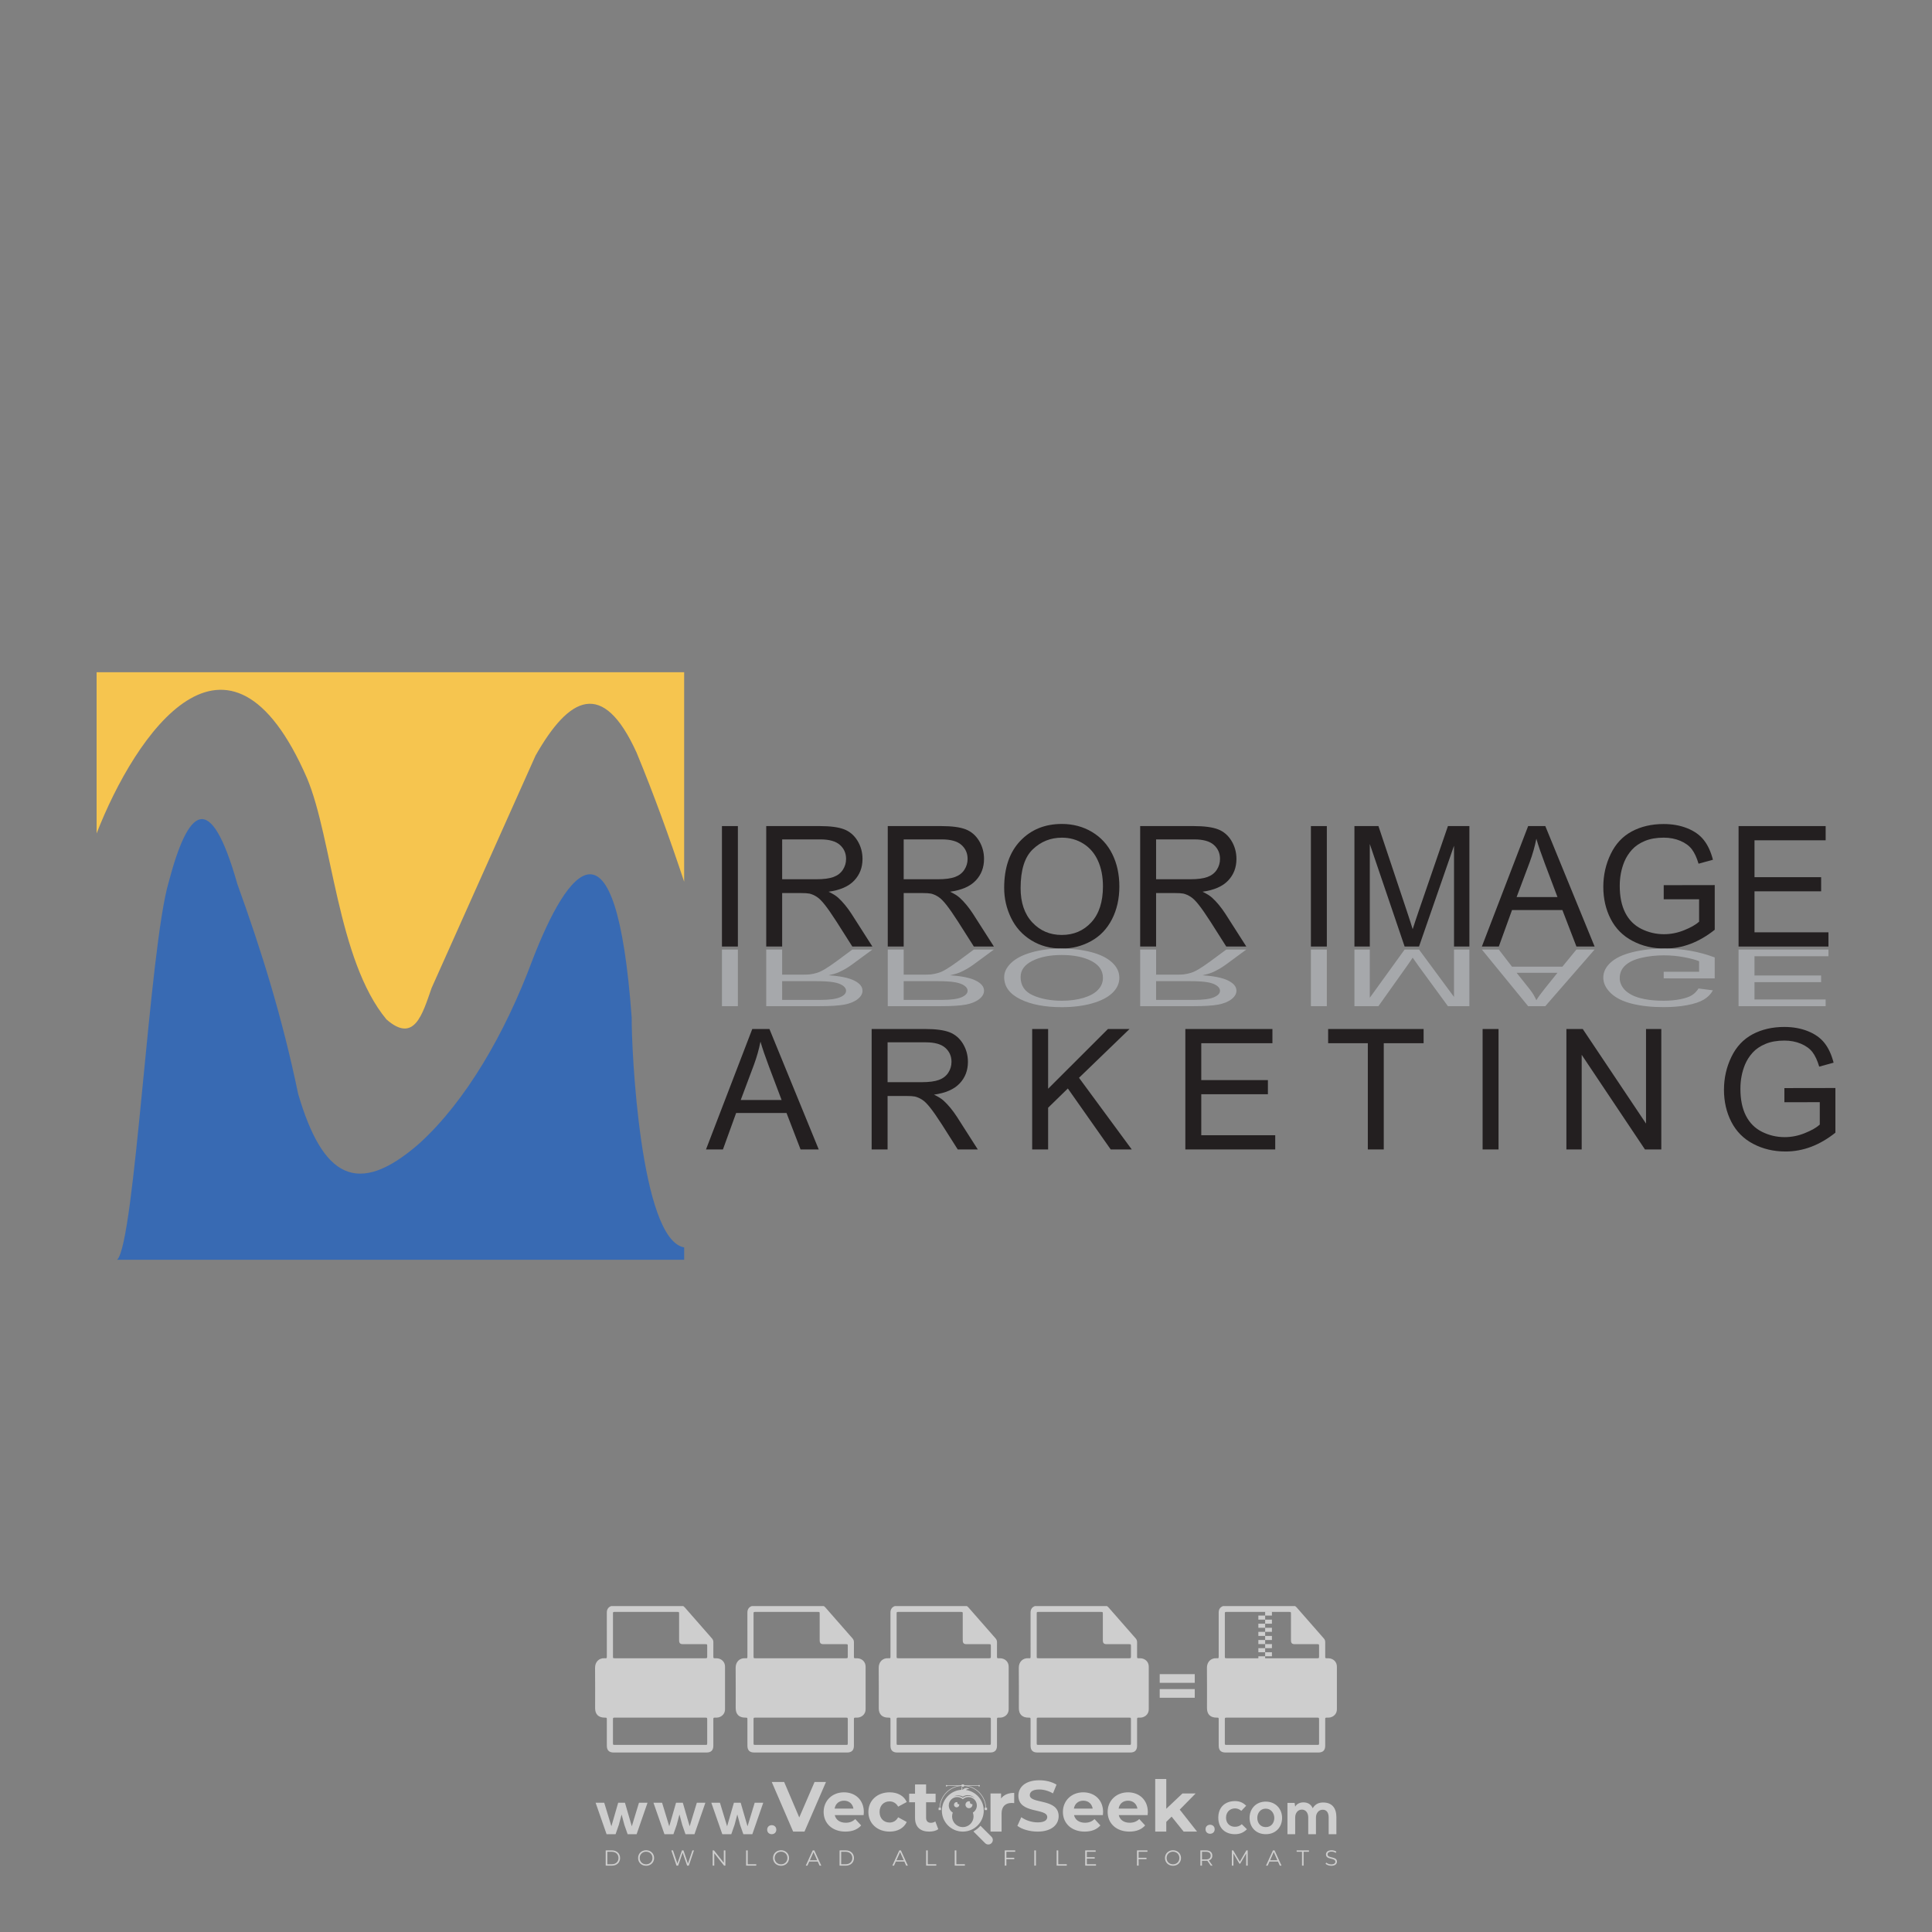 <?xml version="1.0" encoding="iso-8859-1"?>
<!-- Generator: Adobe Illustrator 24.3.0, SVG Export Plug-In . SVG Version: 6.00 Build 0)  -->
<svg version="1.1" id="Layer_1" xmlns="http://www.w3.org/2000/svg" xmlns:xlink="http://www.w3.org/1999/xlink" x="0px" y="0px"
	 viewBox="0 0 500 500" style="enable-background:new 0 0 500 500;" xml:space="preserve">
<rect x="0" y="0" width="500" height="500" fill="#808080" stroke="none"/>
<g id="watermark_1_">
	<g>
		<g id="watermark" style="opacity:0.61;">
			<g>
				<g>
					<g>
						<g>
							<polygon style="fill:#FFFFFF;" points="213.765,461.172 208.204,474.017 205.268,474.017 199.726,461.172 202.938,461.172 
								206.846,470.347 210.81,461.172 							"/>
						</g>
						<g>
							<path style="fill:#FFFFFF;" d="M223.507,469.741h-7.469c0.275,1.23,1.321,1.982,2.826,1.982c1.046,0,1.798-0.312,2.477-0.954
								l1.523,1.651c-0.917,1.046-2.294,1.597-4.074,1.597c-3.413,0-5.634-2.147-5.634-5.083c0-2.954,2.257-5.083,5.267-5.083
								c2.899,0,5.138,1.945,5.138,5.12C223.562,469.191,223.526,469.503,223.507,469.741 M216.002,468.071h4.863
								c-0.202-1.248-1.138-2.055-2.422-2.055C217.139,466.016,216.204,466.805,216.002,468.071"/>
						</g>
						<g>
							<path style="fill:#FFFFFF;" d="M224.735,468.934c0-2.973,2.294-5.083,5.505-5.083c2.074,0,3.707,0.899,4.423,2.514
								l-2.22,1.193c-0.532-0.936-1.321-1.358-2.221-1.358c-1.45,0-2.587,1.009-2.587,2.734c0,1.725,1.138,2.734,2.587,2.734
								c0.899,0,1.688-0.404,2.221-1.358l2.22,1.211c-0.716,1.578-2.349,2.495-4.423,2.495
								C227.029,474.017,224.735,471.907,224.735,468.934"/>
						</g>
						<g>
							<path style="fill:#FFFFFF;" d="M242.828,473.393c-0.587,0.422-1.45,0.624-2.331,0.624c-2.33,0-3.688-1.193-3.688-3.542
								v-4.055h-1.523v-2.202h1.523v-2.404h2.863v2.404h2.459v2.202h-2.459v4.019c0,0.844,0.458,1.303,1.229,1.303
								c0.422,0,0.844-0.128,1.156-0.367L242.828,473.393z"/>
						</g>
					</g>
					<g>
						<path style="fill:#FFFFFF;" d="M262.474,463.997v2.643c-0.238-0.018-0.422-0.037-0.642-0.037
							c-1.578,0-2.624,0.862-2.624,2.753v4.661h-2.863v-9.873h2.734v1.303C259.776,464.493,260.951,463.997,262.474,463.997"/>
					</g>
					<g>
						<path style="fill:#FFFFFF;" d="M263.299,472.53l1.009-2.239c1.083,0.789,2.697,1.339,4.239,1.339
							c1.762,0,2.477-0.587,2.477-1.376c0-2.404-7.469-0.752-7.469-5.524c0-2.184,1.762-4,5.413-4c1.615,0,3.267,0.385,4.459,1.138
							l-0.918,2.257c-1.193-0.679-2.422-1.009-3.56-1.009c-1.761,0-2.44,0.66-2.44,1.468c0,2.367,7.468,0.734,7.468,5.45
							c0,2.147-1.78,3.982-5.45,3.982C266.492,474.017,264.437,473.411,263.299,472.53"/>
					</g>
					<g>
						<path style="fill:#FFFFFF;" d="M285.428,469.741h-7.469c0.275,1.23,1.321,1.982,2.826,1.982c1.046,0,1.798-0.312,2.477-0.954
							l1.523,1.651c-0.918,1.046-2.294,1.597-4.074,1.597c-3.413,0-5.634-2.147-5.634-5.083c0-2.954,2.257-5.083,5.267-5.083
							c2.9,0,5.138,1.945,5.138,5.12C285.484,469.191,285.447,469.503,285.428,469.741 M277.923,468.071h4.863
							c-0.202-1.248-1.138-2.055-2.422-2.055C279.061,466.016,278.125,466.805,277.923,468.071"/>
					</g>
					<g>
						<path style="fill:#FFFFFF;" d="M297.007,469.741h-7.469c0.275,1.23,1.321,1.982,2.826,1.982c1.046,0,1.798-0.312,2.477-0.954
							l1.523,1.651c-0.918,1.046-2.294,1.597-4.074,1.597c-3.413,0-5.634-2.147-5.634-5.083c0-2.954,2.257-5.083,5.267-5.083
							c2.899,0,5.138,1.945,5.138,5.12C297.062,469.191,297.025,469.503,297.007,469.741 M289.501,468.071h4.863
							c-0.202-1.248-1.138-2.055-2.422-2.055C290.639,466.016,289.703,466.805,289.501,468.071"/>
					</g>
					<g>
						<polygon style="fill:#FFFFFF;" points="303.208,470.145 301.831,471.503 301.831,474.017 298.969,474.017 298.969,460.401 
							301.831,460.401 301.831,468.108 306.016,464.144 309.429,464.144 305.318,468.328 309.796,474.017 306.327,474.017 						"/>
					</g>
					<g>
						<path style="fill:#FFFFFF;" d="M256.601,475.359L256.601,475.359l-2.86-2.86c-0.435,0.508-0.953,0.943-1.534,1.284
							c-0.092,0.069-0.186,0.136-0.283,0.199l3.027,3.027c0.456,0.456,1.195,0.456,1.65,0
							C257.057,476.554,257.057,475.815,256.601,475.359"/>
					</g>
					<g>
						<path style="fill:#FFFFFF;" d="M249.984,463.244c0.221-0.173,0.495-0.281,0.797-0.281c0.042,0,0.083,0.002,0.124,0.006
							c-0.214-0.156-0.478-0.249-0.764-0.249c-0.395,0-0.744,0.18-0.981,0.458c-0.051,0-0.1,0.006-0.151,0.008
							c0.039-0.077,0.064-0.162,0.064-0.255c0-0.234-0.143-0.434-0.346-0.519c0.087,0.126,0.138,0.279,0.138,0.445
							c0,0.122-0.031,0.237-0.081,0.341c-2.811,0.201-5.03,2.539-5.03,5.4c0,2.993,2.426,5.42,5.42,5.42
							c2.993,0,5.42-2.426,5.42-5.42C254.595,465.879,252.593,463.635,249.984,463.244 M247.983,464.656
							c0.435,0,0.844,0.112,1.199,0.309c0.374-0.245,0.82-0.387,1.299-0.387c0.711,0,1.348,0.312,1.784,0.806
							c-0.435-0.379-1.004-0.61-1.627-0.61c-0.449,0-0.87,0.12-1.234,0.329c-0.079,0.046-0.156,0.096-0.229,0.15
							c-0.065-0.048-0.133-0.093-0.204-0.134c-0.369-0.219-0.8-0.344-1.26-0.344c-0.3,0-0.588,0.054-0.854,0.152
							C247.196,464.754,247.578,464.656,247.983,464.656 M251.772,469.098c0.115,0.305,0.181,0.634,0.181,0.979
							c0,1.534-1.244,2.777-2.778,2.777c-1.534,0-2.777-1.243-2.777-2.777c0-0.345,0.066-0.674,0.181-0.979
							c-0.62-0.382-1.035-1.064-1.035-1.846c0-1.197,0.971-2.168,2.168-2.168c0.565,0,1.078,0.218,1.463,0.572
							c0.386-0.354,0.899-0.572,1.464-0.572c1.197,0,2.168,0.971,2.168,2.168C252.807,468.034,252.392,468.716,251.772,469.098"/>
					</g>
					<g>
						<path style="fill:#FFFFFF;" d="M251.666,467.061c0,0.497-0.404,0.901-0.901,0.901c-0.497,0-0.901-0.404-0.901-0.901
							s0.404-0.901,0.901-0.901c0.101,0,0.197,0.017,0.287,0.047c-0.03,0.062-0.045,0.132-0.045,0.204
							c0,0.273,0.221,0.494,0.494,0.494c0.05,0,0.099-0.008,0.146-0.022C251.66,466.941,251.666,467,251.666,467.061"/>
					</g>
					<g>
						<path style="fill:#FFFFFF;" d="M248.255,467.061c0,0.376-0.305,0.681-0.681,0.681c-0.376,0-0.681-0.305-0.681-0.681
							s0.305-0.681,0.681-0.681c0.076,0,0.149,0.013,0.217,0.035c-0.023,0.047-0.034,0.1-0.034,0.155
							c0,0.206,0.167,0.374,0.374,0.374c0.038,0,0.075-0.006,0.11-0.017C248.25,466.97,248.255,467.015,248.255,467.061"/>
					</g>
					<g>
						<g>
							<g>
								<rect x="242.908" y="467.83" style="fill:#FFFFFF;" width="0.616" height="0.616"/>
							</g>
							<g>
								<rect x="254.827" y="467.83" style="fill:#FFFFFF;" width="0.616" height="0.616"/>
							</g>
							<g>
								<path style="fill:#FFFFFF;" d="M255.205,468.082h-0.14c0-3.248-2.642-5.89-5.89-5.89c-3.248,0-5.89,2.642-5.89,5.89h-0.14
									c0-1.611,0.627-3.125,1.766-4.264c1.139-1.139,2.653-1.766,4.264-1.766c1.611,0,3.125,0.627,4.264,1.766
									C254.578,464.957,255.205,466.471,255.205,468.082"/>
							</g>
						</g>
						<g>
							<rect x="248.868" y="461.814" style="fill:#FFFFFF;" width="0.616" height="0.616"/>
						</g>
						<g>
							<rect x="244.95" y="462.052" style="fill:#FFFFFF;" width="8.45" height="0.14"/>
						</g>
						<g>
							<path style="fill:#FFFFFF;" d="M245.174,462.15c0,0.108-0.088,0.196-0.196,0.196c-0.108,0-0.196-0.088-0.196-0.196
								c0-0.108,0.088-0.196,0.196-0.196C245.086,461.954,245.174,462.042,245.174,462.15"/>
						</g>
						<g>
							<path style="fill:#FFFFFF;" d="M253.596,462.15c0,0.108-0.088,0.196-0.196,0.196c-0.108,0-0.196-0.088-0.196-0.196
								c0-0.108,0.088-0.196,0.196-0.196C253.509,461.954,253.596,462.042,253.596,462.15"/>
						</g>
					</g>
				</g>
				<g>
					<path style="fill:#FFFFFF;" d="M314.356,473.409c0,1.559-2.364,1.559-2.364,0C311.993,471.851,314.356,471.851,314.356,473.409
						z"/>
				</g>
				<g>
					<g>
						<g>
							<path style="fill:#FFFFFF;" d="M161.739,466.549l1.772,6.088l1.855-6.088h2.215l-2.823,8.14h-2.33l-0.837-2.396l-0.722-2.708
								l-0.722,2.708l-0.837,2.396h-2.33l-2.839-8.14h2.231l1.855,6.088l1.756-6.088H161.739z"/>
						</g>
						<g>
							<path style="fill:#FFFFFF;" d="M176.713,466.549l1.772,6.088l1.855-6.088h2.215l-2.823,8.14h-2.33l-0.837-2.396l-0.722-2.708
								l-0.722,2.708l-0.837,2.396h-2.33l-2.839-8.14h2.231l1.855,6.088l1.756-6.088H176.713z"/>
						</g>
						<g>
							<path style="fill:#FFFFFF;" d="M191.687,466.549l1.772,6.088l1.855-6.088h2.215l-2.823,8.14h-2.33l-0.837-2.396l-0.722-2.708
								l-0.722,2.708l-0.837,2.396h-2.33l-2.839-8.14h2.231l1.855,6.088l1.756-6.088H191.687z"/>
						</g>
					</g>
					<g>
						<path style="fill:#FFFFFF;" d="M200.908,473.52c0,1.559-2.364,1.559-2.364,0C198.545,471.962,200.908,471.962,200.908,473.52z
							"/>
					</g>
					<g>
						<path style="fill:#FFFFFF;" d="M322.71,473.409c-0.935,0.919-1.919,1.28-3.117,1.28c-2.346,0-4.3-1.411-4.3-4.282
							s1.953-4.284,4.3-4.284c1.149,0,2.035,0.329,2.921,1.199l-1.264,1.329c-0.476-0.428-1.066-0.64-1.623-0.64
							c-1.346,0-2.33,0.985-2.33,2.396c0,1.542,1.05,2.362,2.297,2.362c0.64,0,1.28-0.18,1.772-0.672L322.71,473.409z"/>
					</g>
					<g>
						<path style="fill:#FFFFFF;" d="M331.805,470.472c0,2.33-1.591,4.217-4.217,4.217c-2.626,0-4.201-1.887-4.201-4.217
							c0-2.314,1.609-4.217,4.185-4.217C330.149,466.255,331.805,468.158,331.805,470.472z M325.389,470.472
							c0,1.231,0.739,2.38,2.199,2.38c1.46,0,2.199-1.149,2.199-2.38c0-1.215-0.854-2.396-2.199-2.396
							C326.144,468.077,325.389,469.258,325.389,470.472z"/>
					</g>
					<g>
						<path style="fill:#FFFFFF;" d="M338.572,474.689v-4.332c0-1.068-0.559-2.035-1.658-2.035c-1.082,0-1.722,0.967-1.722,2.035
							v4.332h-2.003v-8.107h1.855l0.148,0.985c0.426-0.82,1.362-1.116,2.133-1.116c0.969,0,1.937,0.394,2.396,1.51
							c0.723-1.149,1.658-1.478,2.708-1.478c2.297,0,3.43,1.412,3.43,3.84v4.365h-2.003v-4.365c0-1.066-0.442-1.97-1.526-1.97
							c-1.082,0-1.756,0.935-1.756,2.003v4.332H338.572z"/>
					</g>
				</g>
			</g>
		</g>
		<g style="opacity:0.61;">
			<g>
				<g>
					<path style="fill:#FFFFFF;" d="M345.988,431.299c-0.006-1.224-0.959-2.121-2.189-2.14c-0.924-0.014-0.832,0.12-0.834-0.867
						c-0.003-1.097-0.007-2.194,0.003-3.292c0.003-0.379-0.112-0.691-0.362-0.976c-2.342-2.668-4.678-5.342-7.019-8.011
						c-0.12-0.137-0.275-0.244-0.414-0.366c-6.214,0-12.427,0-18.641,0c-0.794,0.293-1.14,0.868-1.138,1.709
						c0.01,3.748,0.004,7.496,0.004,11.243c0,0.556-0.003,0.589-0.55,0.551c-1.497-0.102-2.516,0.986-2.497,2.492
						c0.044,3.476,0.013,6.953,0.014,10.429c0.001,1.58,0.867,2.443,2.45,2.449c0.582,0.002,0.582,0.002,0.582,0.6
						c0,2.219-0.001,4.438,0.001,6.657c0.001,1.192,0.58,1.771,1.768,1.771c8.013,0.001,16.027,0.001,24.04,0
						c1.168,0,1.755-0.583,1.757-1.745c0.002-2.256,0-4.512,0.001-6.768c0-0.512,0.002-0.511,0.52-0.515
						c0.271-0.002,0.541,0.008,0.809-0.058c0.996-0.246,1.69-1.044,1.694-2.069C346.003,438.696,346.005,434.997,345.988,431.299z
						 M317.537,417.162c5.337,0,10.674,0,16.01,0c0.548,0,0.554,0.007,0.554,0.561c0.001,2.243-0.001,4.486,0.001,6.73
						c0.001,0.811,0.249,1.059,1.06,1.059c1.91,0.001,3.821,0,5.731,0.001c0.458,0,0.479,0.021,0.481,0.483
						c0.003,0.887,0.002,1.775,0,2.662c-0.001,0.477-0.024,0.498-0.504,0.499c-3.895,0.001-7.79,0-11.684,0
						c-3.882,0-7.765,0-11.647,0c-0.55,0-0.552-0.001-0.552-0.561c-0.001-3.624-0.001-7.247,0-10.871
						C316.987,417.166,316.991,417.162,317.537,417.162z M340.822,451.579c-3.883,0.001-7.766,0-11.65,0c-3.871,0-7.742,0-11.613,0
						c-0.572,0-0.574-0.002-0.574-0.579c-0.001-1.997-0.001-3.994,0.001-5.991c0-0.464,0.023-0.486,0.478-0.487
						c7.803-0.001,15.607-0.001,23.41,0c0.478,0,0.499,0.02,0.499,0.503c0.002,1.997,0.001,3.994,0,5.991
						C341.375,451.574,341.37,451.579,340.822,451.579z"/>
				</g>
				<g>
					<g>
						<rect x="327.418" y="417.053" style="fill:#FFFFFF;" width="1.757" height="1.054"/>
					</g>
					<g>
						<rect x="325.662" y="418.107" style="fill:#FFFFFF;" width="1.757" height="1.054"/>
					</g>
					<g>
						<rect x="327.418" y="419.161" style="fill:#FFFFFF;" width="1.757" height="1.054"/>
					</g>
					<g>
						<rect x="325.662" y="420.215" style="fill:#FFFFFF;" width="1.757" height="1.054"/>
					</g>
					<g>
						<rect x="327.418" y="421.269" style="fill:#FFFFFF;" width="1.757" height="1.054"/>
					</g>
					<g>
						<rect x="325.662" y="422.323" style="fill:#FFFFFF;" width="1.757" height="1.054"/>
					</g>
					<g>
						<rect x="327.418" y="423.378" style="fill:#FFFFFF;" width="1.757" height="1.054"/>
					</g>
					<g>
						<rect x="325.662" y="424.432" style="fill:#FFFFFF;" width="1.757" height="1.054"/>
					</g>
					<g>
						<rect x="327.418" y="425.486" style="fill:#FFFFFF;" width="1.757" height="1.054"/>
					</g>
					<g>
						<rect x="325.662" y="426.54" style="fill:#FFFFFF;" width="1.757" height="1.054"/>
					</g>
					<g>
						<rect x="327.418" y="427.594" style="fill:#FFFFFF;" width="1.757" height="1.054"/>
					</g>
					<g>
						<rect x="325.662" y="428.648" style="fill:#FFFFFF;" width="1.757" height="1.054"/>
					</g>
				</g>
			</g>
			<g>
				<path style="fill:#FFFFFF;" d="M187.637,431.299c-0.006-1.224-0.959-2.121-2.189-2.14c-0.924-0.014-0.832,0.12-0.834-0.867
					c-0.003-1.097-0.007-2.194,0.003-3.292c0.003-0.379-0.112-0.691-0.362-0.976c-2.342-2.668-4.678-5.342-7.019-8.011
					c-0.12-0.137-0.275-0.244-0.414-0.366c-6.214,0-12.427,0-18.641,0c-0.794,0.293-1.14,0.868-1.138,1.709
					c0.01,3.748,0.004,7.496,0.004,11.243c0,0.556-0.003,0.589-0.55,0.551c-1.497-0.102-2.516,0.986-2.497,2.492
					c0.044,3.476,0.013,6.953,0.014,10.429c0.001,1.58,0.867,2.443,2.45,2.449c0.582,0.002,0.582,0.002,0.582,0.6
					c0,2.219-0.001,4.438,0.001,6.657c0.001,1.192,0.58,1.771,1.768,1.771c8.013,0.001,16.027,0.001,24.04,0
					c1.168,0,1.755-0.583,1.757-1.745c0.002-2.256,0-4.512,0.001-6.768c0-0.512,0.002-0.511,0.52-0.515
					c0.271-0.002,0.541,0.008,0.809-0.058c0.996-0.246,1.69-1.044,1.694-2.069C187.652,438.696,187.655,434.997,187.637,431.299z
					 M159.187,417.162c5.337,0,10.674,0,16.01,0c0.548,0,0.554,0.007,0.554,0.561c0.001,2.243-0.001,4.486,0.001,6.73
					c0.001,0.811,0.249,1.059,1.06,1.059c1.91,0.001,3.821,0,5.731,0.001c0.458,0,0.479,0.021,0.481,0.483
					c0.003,0.887,0.002,1.775,0,2.662c-0.001,0.477-0.024,0.498-0.504,0.499c-3.895,0.001-7.79,0-11.684,0
					c-3.882,0-7.765,0-11.647,0c-0.55,0-0.552-0.001-0.552-0.561c-0.001-3.624-0.001-7.247,0-10.871
					C158.636,417.166,158.64,417.162,159.187,417.162z M182.472,451.579c-3.883,0.001-7.766,0-11.65,0c-3.871,0-7.742,0-11.613,0
					c-0.572,0-0.574-0.002-0.574-0.579c-0.001-1.997-0.001-3.994,0.001-5.991c0-0.464,0.023-0.486,0.478-0.487
					c7.803-0.001,15.607-0.001,23.41,0c0.478,0,0.499,0.02,0.499,0.503c0.002,1.997,0.001,3.994,0,5.991
					C183.024,451.574,183.019,451.579,182.472,451.579z"/>
			</g>
			<g>
				<path style="fill:#FFFFFF;" d="M159.779,440.669v-7.897h2.779c0.375,0,0.726,0.061,1.053,0.182
					c0.327,0.121,0.612,0.292,0.855,0.513c0.242,0.221,0.434,0.483,0.573,0.789c0.14,0.305,0.21,0.642,0.21,1.009
					c0,0.375-0.07,0.715-0.21,1.02c-0.14,0.305-0.331,0.568-0.573,0.789c-0.243,0.221-0.528,0.392-0.855,0.513
					c-0.327,0.121-0.678,0.182-1.053,0.182h-1.29v2.901H159.779z M162.58,436.356c0.39,0,0.684-0.111,0.882-0.331
					c0.199-0.22,0.298-0.474,0.298-0.761c0-0.14-0.024-0.276-0.072-0.408c-0.048-0.132-0.121-0.248-0.221-0.347
					c-0.099-0.099-0.223-0.178-0.37-0.237c-0.147-0.059-0.32-0.089-0.518-0.089h-1.312v2.173H162.58z"/>
				<path style="fill:#FFFFFF;" d="M166.308,432.771h1.731l3.177,5.294h0.088l-0.088-1.522v-3.772h1.478v7.897h-1.566l-3.353-5.592
					h-0.088l0.088,1.522v4.07h-1.467V432.771z"/>
				<path style="fill:#FFFFFF;" d="M177.922,436.334h3.872c0.022,0.089,0.04,0.195,0.055,0.32c0.014,0.125,0.022,0.25,0.022,0.375
					c0,0.507-0.077,0.985-0.231,1.434c-0.154,0.449-0.397,0.849-0.728,1.202c-0.353,0.375-0.776,0.666-1.268,0.871
					c-0.493,0.206-1.055,0.309-1.688,0.309c-0.574,0-1.114-0.103-1.622-0.309c-0.507-0.206-0.948-0.492-1.323-0.86
					c-0.375-0.367-0.673-0.803-0.894-1.307c-0.221-0.504-0.331-1.053-0.331-1.649c0-0.595,0.11-1.145,0.331-1.649
					c0.221-0.504,0.518-0.939,0.894-1.307c0.375-0.367,0.816-0.654,1.323-0.86c0.507-0.206,1.048-0.309,1.622-0.309
					c0.64,0,1.211,0.11,1.715,0.331c0.504,0.221,0.935,0.526,1.296,0.915l-1.025,1.004c-0.258-0.272-0.544-0.48-0.861-0.623
					c-0.316-0.143-0.695-0.215-1.136-0.215c-0.361,0-0.703,0.065-1.026,0.193c-0.324,0.129-0.607,0.311-0.85,0.546
					c-0.242,0.235-0.436,0.52-0.579,0.855c-0.143,0.335-0.215,0.708-0.215,1.119c0,0.412,0.072,0.785,0.215,1.12
					c0.143,0.335,0.338,0.62,0.584,0.855c0.246,0.235,0.531,0.418,0.855,0.546c0.323,0.129,0.669,0.193,1.037,0.193
					c0.419,0,0.773-0.061,1.064-0.182c0.29-0.121,0.538-0.278,0.744-0.469c0.148-0.132,0.275-0.3,0.381-0.502
					c0.106-0.202,0.189-0.428,0.248-0.678h-2.482V436.334z"/>
			</g>
			<g>
				<path style="fill:#FFFFFF;" d="M224.019,431.299c-0.006-1.224-0.959-2.121-2.189-2.14c-0.924-0.014-0.832,0.12-0.834-0.867
					c-0.003-1.097-0.007-2.194,0.003-3.292c0.003-0.379-0.112-0.691-0.362-0.976c-2.342-2.668-4.678-5.342-7.019-8.011
					c-0.12-0.137-0.275-0.244-0.414-0.366c-6.214,0-12.427,0-18.641,0c-0.794,0.293-1.14,0.868-1.138,1.709
					c0.01,3.748,0.004,7.496,0.004,11.243c0,0.556-0.003,0.589-0.55,0.551c-1.497-0.102-2.516,0.986-2.497,2.492
					c0.044,3.476,0.013,6.953,0.014,10.429c0.001,1.58,0.867,2.443,2.45,2.449c0.582,0.002,0.582,0.002,0.582,0.6
					c0,2.219-0.001,4.438,0.001,6.657c0.001,1.192,0.58,1.771,1.768,1.771c8.013,0.001,16.027,0.001,24.04,0
					c1.168,0,1.755-0.583,1.757-1.745c0.002-2.256,0-4.512,0.001-6.768c0-0.512,0.002-0.511,0.52-0.515
					c0.271-0.002,0.541,0.008,0.809-0.058c0.997-0.246,1.69-1.044,1.694-2.069C224.034,438.696,224.036,434.997,224.019,431.299z
					 M195.568,417.162c5.337,0,10.674,0,16.01,0c0.548,0,0.554,0.007,0.554,0.561c0.001,2.243-0.001,4.486,0.001,6.73
					c0.001,0.811,0.249,1.059,1.06,1.059c1.91,0.001,3.821,0,5.731,0.001c0.458,0,0.479,0.021,0.481,0.483
					c0.003,0.887,0.002,1.775,0,2.662c-0.001,0.477-0.024,0.498-0.504,0.499c-3.895,0.001-7.79,0-11.684,0
					c-3.882,0-7.765,0-11.647,0c-0.55,0-0.552-0.001-0.552-0.561c-0.001-3.624-0.001-7.247,0-10.871
					C195.018,417.166,195.022,417.162,195.568,417.162z M218.854,451.579c-3.883,0.001-7.766,0-11.65,0c-3.871,0-7.742,0-11.613,0
					c-0.572,0-0.574-0.002-0.574-0.579c-0.001-1.997-0.001-3.994,0.001-5.991c0-0.464,0.023-0.486,0.478-0.487
					c7.803-0.001,15.607-0.001,23.41,0c0.478,0,0.499,0.02,0.499,0.503c0.002,1.997,0.001,3.994,0,5.991
					C219.406,451.574,219.401,451.579,218.854,451.579z"/>
			</g>
			<g>
				<path style="fill:#FFFFFF;" d="M205.111,432.771h1.699l2.967,7.897h-1.644l-0.651-1.886h-3.044l-0.651,1.886h-1.643
					L205.111,432.771z M206.997,437.415l-0.706-1.974l-0.287-0.96h-0.088l-0.287,0.96l-0.706,1.974H206.997z"/>
				<path style="fill:#FFFFFF;" d="M211.331,434.536c-0.125,0-0.245-0.024-0.359-0.072c-0.114-0.048-0.213-0.114-0.298-0.199
					c-0.084-0.084-0.151-0.182-0.198-0.292c-0.048-0.11-0.072-0.232-0.072-0.364s0.024-0.254,0.072-0.364
					c0.048-0.11,0.114-0.208,0.198-0.292c0.084-0.084,0.184-0.151,0.298-0.198c0.114-0.048,0.233-0.072,0.359-0.072
					c0.257,0,0.478,0.09,0.662,0.27c0.184,0.181,0.276,0.399,0.276,0.656s-0.092,0.476-0.276,0.656
					C211.809,434.446,211.589,434.536,211.331,434.536z M210.615,440.669v-5.404h1.445v5.404H210.615z"/>
			</g>
			<g>
				<path style="fill:#FFFFFF;" d="M261.044,431.299c-0.006-1.224-0.959-2.121-2.189-2.14c-0.924-0.014-0.832,0.12-0.834-0.867
					c-0.003-1.097-0.007-2.194,0.003-3.292c0.003-0.379-0.112-0.691-0.362-0.976c-2.342-2.668-4.678-5.342-7.019-8.011
					c-0.12-0.137-0.275-0.244-0.414-0.366c-6.214,0-12.427,0-18.641,0c-0.794,0.293-1.14,0.868-1.138,1.709
					c0.01,3.748,0.004,7.496,0.004,11.243c0,0.556-0.003,0.589-0.55,0.551c-1.497-0.102-2.516,0.986-2.497,2.492
					c0.044,3.476,0.013,6.953,0.014,10.429c0.001,1.58,0.867,2.443,2.45,2.449c0.582,0.002,0.582,0.002,0.582,0.6
					c0,2.219-0.001,4.438,0.001,6.657c0.001,1.192,0.58,1.771,1.768,1.771c8.013,0.001,16.027,0.001,24.04,0
					c1.168,0,1.755-0.583,1.757-1.745c0.002-2.256,0-4.512,0.001-6.768c0-0.512,0.002-0.511,0.52-0.515
					c0.271-0.002,0.541,0.008,0.809-0.058c0.996-0.246,1.69-1.044,1.694-2.069C261.059,438.696,261.061,434.997,261.044,431.299z
					 M232.593,417.162c5.337,0,10.674,0,16.01,0c0.548,0,0.554,0.007,0.554,0.561c0.001,2.243-0.001,4.486,0.001,6.73
					c0.001,0.811,0.249,1.059,1.06,1.059c1.91,0.001,3.821,0,5.731,0.001c0.458,0,0.479,0.021,0.481,0.483
					c0.003,0.887,0.002,1.775,0,2.662c-0.001,0.477-0.024,0.498-0.504,0.499c-3.895,0.001-7.79,0-11.684,0
					c-3.882,0-7.765,0-11.647,0c-0.55,0-0.552-0.001-0.552-0.561c-0.001-3.624-0.001-7.247,0-10.871
					C232.042,417.166,232.047,417.162,232.593,417.162z M255.878,451.579c-3.883,0.001-7.766,0-11.65,0c-3.871,0-7.742,0-11.613,0
					c-0.572,0-0.574-0.002-0.574-0.579c-0.001-1.997-0.001-3.994,0.001-5.991c0-0.464,0.023-0.486,0.478-0.487
					c7.803-0.001,15.607-0.001,23.41,0c0.478,0,0.499,0.02,0.499,0.503c0.002,1.997,0.001,3.994,0,5.991
					C256.431,451.574,256.426,451.579,255.878,451.579z"/>
			</g>
			<g>
				<path style="fill:#FFFFFF;" d="M236.361,440.845c-0.338,0-0.662-0.048-0.971-0.143c-0.309-0.095-0.592-0.239-0.849-0.43
					c-0.257-0.191-0.481-0.425-0.673-0.7c-0.191-0.276-0.342-0.597-0.452-0.965l1.401-0.551c0.103,0.397,0.283,0.726,0.54,0.987
					c0.257,0.261,0.596,0.392,1.015,0.392c0.154,0,0.303-0.02,0.447-0.061c0.143-0.04,0.272-0.099,0.386-0.176
					s0.204-0.175,0.27-0.292c0.066-0.118,0.099-0.254,0.099-0.408c0-0.147-0.026-0.279-0.077-0.397
					c-0.051-0.117-0.138-0.227-0.259-0.331c-0.121-0.103-0.28-0.202-0.475-0.298c-0.195-0.095-0.435-0.195-0.722-0.298l-0.485-0.176
					c-0.213-0.073-0.429-0.173-0.645-0.298c-0.217-0.125-0.413-0.276-0.59-0.452c-0.177-0.176-0.322-0.384-0.436-0.623
					c-0.114-0.239-0.171-0.509-0.171-0.81c0-0.309,0.06-0.597,0.182-0.866c0.121-0.268,0.294-0.503,0.518-0.706
					c0.224-0.202,0.492-0.36,0.805-0.474s0.66-0.171,1.042-0.171c0.397,0,0.74,0.053,1.031,0.16
					c0.291,0.107,0.537,0.243,0.739,0.408c0.202,0.165,0.366,0.348,0.491,0.546c0.125,0.199,0.217,0.386,0.276,0.563l-1.312,0.551
					c-0.074-0.221-0.208-0.419-0.402-0.596c-0.195-0.176-0.462-0.265-0.8-0.265c-0.324,0-0.592,0.075-0.805,0.226
					c-0.213,0.151-0.32,0.348-0.32,0.59c0,0.235,0.103,0.436,0.309,0.601c0.206,0.165,0.533,0.325,0.982,0.48l0.497,0.165
					c0.316,0.111,0.605,0.237,0.866,0.381c0.261,0.143,0.485,0.314,0.673,0.513c0.187,0.199,0.331,0.425,0.43,0.678
					c0.1,0.254,0.149,0.546,0.149,0.877c0,0.412-0.083,0.767-0.248,1.064c-0.165,0.298-0.377,0.542-0.634,0.734
					c-0.258,0.191-0.548,0.335-0.872,0.43C236.986,440.797,236.67,440.845,236.361,440.845z"/>
				<path style="fill:#FFFFFF;" d="M239.516,432.771h1.61l1.633,4.754l0.287,1.015h0.088l0.309-1.015l1.699-4.754h1.61l-2.879,7.897
					h-1.566L239.516,432.771z"/>
				<path style="fill:#FFFFFF;" d="M251.097,436.334h3.871c0.022,0.089,0.04,0.195,0.055,0.32c0.015,0.125,0.023,0.25,0.023,0.375
					c0,0.507-0.078,0.985-0.232,1.434c-0.154,0.449-0.397,0.849-0.728,1.202c-0.353,0.375-0.775,0.666-1.268,0.871
					c-0.493,0.206-1.055,0.309-1.688,0.309c-0.574,0-1.114-0.103-1.621-0.309c-0.507-0.206-0.949-0.492-1.324-0.86
					c-0.375-0.367-0.673-0.803-0.894-1.307c-0.22-0.504-0.331-1.053-0.331-1.649c0-0.595,0.11-1.145,0.331-1.649
					c0.221-0.504,0.518-0.939,0.894-1.307c0.375-0.367,0.816-0.654,1.324-0.86c0.507-0.206,1.047-0.309,1.621-0.309
					c0.64,0,1.211,0.11,1.715,0.331c0.504,0.221,0.936,0.526,1.296,0.915l-1.026,1.004c-0.257-0.272-0.544-0.48-0.861-0.623
					c-0.316-0.143-0.694-0.215-1.136-0.215c-0.36,0-0.702,0.065-1.026,0.193c-0.323,0.129-0.607,0.311-0.849,0.546
					c-0.243,0.235-0.436,0.52-0.579,0.855c-0.143,0.335-0.215,0.708-0.215,1.119c0,0.412,0.072,0.785,0.215,1.12
					c0.143,0.335,0.338,0.62,0.585,0.855c0.246,0.235,0.531,0.418,0.854,0.546c0.324,0.129,0.669,0.193,1.037,0.193
					c0.419,0,0.774-0.061,1.064-0.182c0.29-0.121,0.539-0.278,0.745-0.469c0.147-0.132,0.274-0.3,0.38-0.502
					c0.107-0.202,0.189-0.428,0.248-0.678h-2.482V436.334z"/>
			</g>
			<g>
				<path style="fill:#FFFFFF;" d="M297.3,431.299c-0.006-1.224-0.959-2.121-2.189-2.14c-0.924-0.014-0.832,0.12-0.834-0.867
					c-0.003-1.097-0.007-2.194,0.003-3.292c0.003-0.379-0.112-0.691-0.362-0.976c-2.342-2.668-4.678-5.342-7.019-8.011
					c-0.12-0.137-0.275-0.244-0.414-0.366c-6.214,0-12.427,0-18.641,0c-0.794,0.293-1.14,0.868-1.138,1.709
					c0.01,3.748,0.004,7.496,0.004,11.243c0,0.556-0.003,0.589-0.55,0.551c-1.497-0.102-2.516,0.986-2.497,2.492
					c0.044,3.476,0.013,6.953,0.014,10.429c0.001,1.58,0.867,2.443,2.45,2.449c0.582,0.002,0.582,0.002,0.582,0.6
					c0,2.219-0.001,4.438,0.001,6.657c0.001,1.192,0.58,1.771,1.768,1.771c8.013,0.001,16.027,0.001,24.04,0
					c1.168,0,1.755-0.583,1.757-1.745c0.002-2.256,0-4.512,0.001-6.768c0-0.512,0.002-0.511,0.52-0.515
					c0.271-0.002,0.541,0.008,0.809-0.058c0.996-0.246,1.69-1.044,1.694-2.069C297.315,438.696,297.318,434.997,297.3,431.299z
					 M268.85,417.162c5.337,0,10.674,0,16.01,0c0.548,0,0.554,0.007,0.554,0.561c0.001,2.243-0.001,4.486,0.001,6.73
					c0.001,0.811,0.249,1.059,1.06,1.059c1.91,0.001,3.821,0,5.731,0.001c0.458,0,0.479,0.021,0.481,0.483
					c0.003,0.887,0.002,1.775,0,2.662c-0.001,0.477-0.024,0.498-0.504,0.499c-3.895,0.001-7.79,0-11.684,0
					c-3.882,0-7.765,0-11.647,0c-0.55,0-0.552-0.001-0.552-0.561c-0.001-3.624-0.001-7.247,0-10.871
					C268.299,417.166,268.303,417.162,268.85,417.162z M292.135,451.579c-3.883,0.001-7.766,0-11.65,0c-3.871,0-7.742,0-11.613,0
					c-0.572,0-0.574-0.002-0.574-0.579c-0.001-1.997-0.001-3.994,0.001-5.991c0-0.464,0.023-0.486,0.478-0.487
					c7.803-0.001,15.607-0.001,23.41,0c0.478,0,0.499,0.02,0.499,0.503c0.001,1.997,0.001,3.994,0,5.991
					C292.687,451.574,292.682,451.579,292.135,451.579z"/>
			</g>
			<g>
				<path style="fill:#FFFFFF;" d="M272.966,434.183v1.831h3.165v1.412h-3.165v1.831h3.518v1.412h-5.007v-7.897h5.007v1.412H272.966
					z"/>
				<path style="fill:#FFFFFF;" d="M277.852,440.669v-7.897h2.779c0.375,0,0.726,0.061,1.053,0.182
					c0.327,0.121,0.612,0.292,0.855,0.513c0.243,0.221,0.434,0.483,0.574,0.789c0.14,0.305,0.209,0.642,0.209,1.009
					c0,0.375-0.07,0.715-0.209,1.02c-0.14,0.305-0.331,0.568-0.574,0.789c-0.243,0.221-0.528,0.392-0.855,0.513
					c-0.327,0.121-0.678,0.182-1.053,0.182h-1.29v2.901H277.852z M280.653,436.356c0.389,0,0.684-0.111,0.882-0.331
					c0.199-0.22,0.298-0.474,0.298-0.761c0-0.14-0.024-0.276-0.072-0.408c-0.048-0.132-0.121-0.248-0.221-0.347
					c-0.099-0.099-0.222-0.178-0.37-0.237c-0.147-0.059-0.32-0.089-0.518-0.089h-1.312v2.173H280.653z"/>
				<path style="fill:#FFFFFF;" d="M286.797,440.845c-0.338,0-0.662-0.048-0.971-0.143c-0.309-0.095-0.592-0.239-0.849-0.43
					c-0.257-0.191-0.482-0.425-0.673-0.7c-0.191-0.276-0.342-0.597-0.452-0.965l1.401-0.551c0.103,0.397,0.283,0.726,0.541,0.987
					c0.257,0.261,0.595,0.392,1.015,0.392c0.154,0,0.303-0.02,0.447-0.061c0.143-0.04,0.272-0.099,0.386-0.176
					c0.114-0.077,0.204-0.175,0.27-0.292c0.066-0.118,0.1-0.254,0.1-0.408c0-0.147-0.026-0.279-0.077-0.397
					c-0.051-0.117-0.138-0.227-0.259-0.331c-0.121-0.103-0.279-0.202-0.474-0.298c-0.195-0.095-0.436-0.195-0.723-0.298
					l-0.485-0.176c-0.213-0.073-0.428-0.173-0.645-0.298c-0.217-0.125-0.414-0.276-0.59-0.452c-0.176-0.176-0.322-0.384-0.436-0.623
					c-0.114-0.239-0.171-0.509-0.171-0.81c0-0.309,0.061-0.597,0.182-0.866c0.121-0.268,0.294-0.503,0.518-0.706
					c0.224-0.202,0.493-0.36,0.805-0.474c0.312-0.114,0.66-0.171,1.042-0.171c0.397,0,0.741,0.053,1.031,0.16
					c0.29,0.107,0.537,0.243,0.739,0.408c0.202,0.165,0.365,0.348,0.491,0.546c0.125,0.199,0.217,0.386,0.276,0.563l-1.312,0.551
					c-0.074-0.221-0.208-0.419-0.403-0.596c-0.195-0.176-0.462-0.265-0.799-0.265c-0.324,0-0.592,0.075-0.805,0.226
					c-0.213,0.151-0.32,0.348-0.32,0.59c0,0.235,0.103,0.436,0.309,0.601c0.206,0.165,0.533,0.325,0.982,0.48l0.496,0.165
					c0.316,0.111,0.605,0.237,0.866,0.381c0.261,0.143,0.485,0.314,0.673,0.513c0.187,0.199,0.331,0.425,0.43,0.678
					c0.099,0.254,0.149,0.546,0.149,0.877c0,0.412-0.083,0.767-0.248,1.064c-0.165,0.298-0.377,0.542-0.634,0.734
					c-0.258,0.191-0.548,0.335-0.872,0.43C287.422,440.797,287.105,440.845,286.797,440.845z"/>
			</g>
			<g>
				<path style="fill:#FFFFFF;" d="M321.394,439.168l4.004-4.985h-3.827v-1.412h5.559v1.5l-3.96,4.985h4.004v1.412h-5.779V439.168z"
					/>
				<path style="fill:#FFFFFF;" d="M328.409,432.771h1.489v7.897h-1.489V432.771z"/>
				<path style="fill:#FFFFFF;" d="M331.486,440.669v-7.897h2.779c0.375,0,0.726,0.061,1.053,0.182
					c0.327,0.121,0.612,0.292,0.855,0.513s0.434,0.483,0.574,0.789c0.14,0.305,0.209,0.642,0.209,1.009
					c0,0.375-0.07,0.715-0.209,1.02c-0.14,0.305-0.331,0.568-0.574,0.789c-0.243,0.221-0.528,0.392-0.855,0.513
					c-0.327,0.121-0.678,0.182-1.053,0.182h-1.29v2.901H331.486z M334.288,436.356c0.389,0,0.684-0.111,0.882-0.331
					c0.199-0.22,0.298-0.474,0.298-0.761c0-0.14-0.024-0.276-0.072-0.408c-0.048-0.132-0.121-0.248-0.221-0.347
					c-0.099-0.099-0.222-0.178-0.37-0.237c-0.147-0.059-0.32-0.089-0.518-0.089h-1.312v2.173H334.288z"/>
			</g>
		</g>
		<g style="opacity:0.61;">
			<path style="fill:#FFFFFF;" d="M300.133,433.27h9.067v2.242h-9.067V433.27z M300.133,437.136h9.067v2.243h-9.067V437.136z"/>
		</g>
	</g>
	<g style="opacity:0.61;">
		<path style="fill:#FFFFFF;" d="M156.756,478.878h1.607c1.263,0,2.114,0.812,2.114,1.974c0,1.161-0.851,1.973-2.114,1.973h-1.607
			V478.878z M158.34,482.464c1.049,0,1.725-0.665,1.725-1.612c0-0.947-0.677-1.613-1.725-1.613h-1.167v3.225H158.34z"/>
		<path style="fill:#FFFFFF;" d="M165.139,480.851c0-1.15,0.879-2.007,2.075-2.007c1.184,0,2.069,0.851,2.069,2.007
			c0,1.156-0.885,2.007-2.069,2.007C166.019,482.858,165.139,482.002,165.139,480.851z M168.866,480.851
			c0-0.942-0.705-1.635-1.652-1.635c-0.953,0-1.663,0.693-1.663,1.635c0,0.941,0.71,1.635,1.663,1.635
			C168.162,482.486,168.866,481.793,168.866,480.851z"/>
		<path style="fill:#FFFFFF;" d="M179.596,478.878l-1.331,3.947h-0.44l-1.156-3.366l-1.161,3.366h-0.434l-1.331-3.947h0.429
			l1.139,3.394l1.178-3.394h0.389l1.161,3.411l1.156-3.411H179.596z"/>
		<path style="fill:#FFFFFF;" d="M187.731,478.878v3.947h-0.344l-2.537-3.202v3.202h-0.417v-3.947h0.344l2.543,3.203v-3.203H187.731
			z"/>
		<path style="fill:#FFFFFF;" d="M193.093,478.878h0.417v3.586h2.21v0.361h-2.627V478.878z"/>
		<path style="fill:#FFFFFF;" d="M200.061,480.851c0-1.15,0.879-2.007,2.075-2.007c1.184,0,2.069,0.851,2.069,2.007
			c0,1.156-0.885,2.007-2.069,2.007C200.941,482.858,200.061,482.002,200.061,480.851z M203.788,480.851
			c0-0.942-0.705-1.635-1.652-1.635c-0.953,0-1.663,0.693-1.663,1.635c0,0.941,0.71,1.635,1.663,1.635
			C203.083,482.486,203.788,481.793,203.788,480.851z"/>
		<path style="fill:#FFFFFF;" d="M211.636,481.77h-2.199l-0.474,1.054h-0.434l1.804-3.947h0.412l1.804,3.947h-0.44L211.636,481.77z
			 M211.484,481.432l-0.947-2.12l-0.947,2.12H211.484z"/>
		<path style="fill:#FFFFFF;" d="M217.28,478.878h1.607c1.263,0,2.114,0.812,2.114,1.974c0,1.161-0.851,1.973-2.114,1.973h-1.607
			V478.878z M218.864,482.464c1.049,0,1.725-0.665,1.725-1.612c0-0.947-0.677-1.613-1.725-1.613h-1.167v3.225H218.864z"/>
		<path style="fill:#FFFFFF;" d="M234.041,481.77h-2.199l-0.474,1.054h-0.434l1.804-3.947h0.412l1.804,3.947h-0.44L234.041,481.77z
			 M233.889,481.432l-0.947-2.12l-0.947,2.12H233.889z"/>
		<path style="fill:#FFFFFF;" d="M239.685,478.878h0.417v3.586h2.21v0.361h-2.627V478.878z"/>
		<path style="fill:#FFFFFF;" d="M247.082,478.878h0.417v3.586h2.21v0.361h-2.627V478.878z"/>
		<path style="fill:#FFFFFF;" d="M260.449,479.239v1.551h2.041v0.361h-2.041v1.675h-0.417v-3.947h2.706v0.361H260.449z"/>
		<path style="fill:#FFFFFF;" d="M267.678,478.878h0.417v3.947h-0.417V478.878z"/>
		<path style="fill:#FFFFFF;" d="M273.456,478.878h0.417v3.586h2.21v0.361h-2.627V478.878z"/>
		<path style="fill:#FFFFFF;" d="M283.644,482.464v0.361h-2.791v-3.947h2.706v0.361h-2.289v1.404h2.041v0.355h-2.041v1.466H283.644z
			"/>
		<path style="fill:#FFFFFF;" d="M294.672,479.239v1.551h2.041v0.361h-2.041v1.675h-0.417v-3.947h2.706v0.361H294.672z"/>
		<path style="fill:#FFFFFF;" d="M301.5,480.851c0-1.15,0.879-2.007,2.075-2.007c1.184,0,2.069,0.851,2.069,2.007
			c0,1.156-0.885,2.007-2.069,2.007C302.379,482.858,301.5,482.002,301.5,480.851z M305.226,480.851
			c0-0.942-0.705-1.635-1.652-1.635c-0.953,0-1.663,0.693-1.663,1.635c0,0.941,0.71,1.635,1.663,1.635
			C304.522,482.486,305.226,481.793,305.226,480.851z"/>
		<path style="fill:#FFFFFF;" d="M313.351,482.825l-0.902-1.269c-0.102,0.011-0.203,0.017-0.316,0.017h-1.06v1.252h-0.417v-3.947
			h1.477c1.004,0,1.613,0.507,1.613,1.353c0,0.62-0.327,1.054-0.902,1.24l0.964,1.353H313.351z M313.328,480.231
			c0-0.632-0.417-0.992-1.207-0.992h-1.048v1.979h1.048C312.911,481.218,313.328,480.851,313.328,480.231z"/>
		<path style="fill:#FFFFFF;" d="M322.907,478.878v3.947h-0.4v-3.158l-1.551,2.656h-0.197l-1.551-2.639v3.14h-0.4v-3.947h0.344
			l1.714,2.926l1.697-2.926H322.907z"/>
		<path style="fill:#FFFFFF;" d="M330.744,481.77h-2.199l-0.473,1.054h-0.434l1.804-3.947h0.411l1.804,3.947h-0.44L330.744,481.77z
			 M330.592,481.432l-0.947-2.12l-0.947,2.12H330.592z"/>
		<path style="fill:#FFFFFF;" d="M336.957,479.239h-1.387v-0.361h3.192v0.361h-1.387v3.586h-0.417V479.239z"/>
		<path style="fill:#FFFFFF;" d="M343.063,482.346l0.164-0.321c0.282,0.276,0.784,0.479,1.302,0.479c0.739,0,1.06-0.31,1.06-0.699
			c0-1.083-2.43-0.417-2.43-1.877c0-0.581,0.451-1.083,1.455-1.083c0.446,0,0.908,0.13,1.224,0.35l-0.141,0.333
			c-0.338-0.22-0.733-0.327-1.083-0.327c-0.722,0-1.043,0.321-1.043,0.716c0,1.083,2.43,0.429,2.43,1.866
			c0,0.581-0.462,1.077-1.472,1.077C343.937,482.858,343.356,482.65,343.063,482.346z"/>
	</g>
</g>
<g>
</g>
<g>
	<path style="fill-rule:evenodd;clip-rule:evenodd;fill:#386AB3;" d="M177.06,322.824v3.206H30.302
		c4.628-4.235,8.284-80.55,13.356-97.744c5.034-19.085,10.703-24.417,17.77,0.508c6.231,17.245,11.577,34.317,15.739,54.325
		c6.316,21.472,15.231,26.993,31.478,12.693c11.761-10.747,22-28.094,29.193-47.471c9.119-23.606,21.578-40.25,25.64,14.978
		C163.403,271.38,165.684,320.846,177.06,322.824L177.06,322.824z"/>
	<path style="fill-rule:evenodd;clip-rule:evenodd;fill:#F6C54F;" d="M25,173.97h152.06v54.216
		c-3.763-11.307-7.792-22.479-12.312-33.408c-8.717-19.17-17.432-14.6-26.147,0.761c-8.97,20.055-17.939,40.109-26.908,60.164
		c-2.383,6.807-4.463,14.435-11.677,8.123c-12.732-15.322-14.025-46.916-20.562-62.448C59.066,154.586,34.99,190.021,25,215.694
		V173.97L25,173.97z"/>
	<polygon style="fill:#231F20;" points="186.84,244.962 186.84,213.789 190.963,213.789 190.963,244.962 186.84,244.962 	"/>
	<path style="fill:#231F20;" d="M198.301,244.962v-31.174h13.819c2.78,0,4.892,0.283,6.337,0.842
		c1.444,0.559,2.598,1.546,3.469,2.961c0.864,1.423,1.292,2.99,1.292,4.703c0,2.214-0.711,4.072-2.148,5.589
		c-1.43,1.517-3.644,2.482-6.634,2.896c1.096,0.523,1.923,1.038,2.489,1.554c1.205,1.103,2.345,2.489,3.426,4.144l5.422,8.485
		h-5.189l-4.123-6.489c-1.205-1.865-2.199-3.302-2.983-4.289c-0.777-0.994-1.473-1.691-2.09-2.083
		c-0.617-0.399-1.241-0.675-1.88-0.834c-0.472-0.094-1.234-0.145-2.301-0.145h-4.784v13.841H198.301L198.301,244.962z
		 M202.423,227.55h8.87c1.88,0,3.361-0.196,4.42-0.588c1.067-0.392,1.873-1.016,2.424-1.872c0.552-0.856,0.827-1.786,0.827-2.795
		c0-1.473-0.53-2.685-1.604-3.636c-1.067-0.951-2.758-1.423-5.073-1.423h-9.864V227.55L202.423,227.55z"/>
	<path style="fill:#231F20;" d="M229.75,244.962v-31.174h13.819c2.78,0,4.892,0.283,6.337,0.842
		c1.444,0.559,2.598,1.546,3.469,2.961c0.863,1.423,1.292,2.99,1.292,4.703c0,2.214-0.711,4.072-2.148,5.589
		c-1.43,1.517-3.644,2.482-6.634,2.896c1.096,0.523,1.923,1.038,2.49,1.554c1.205,1.103,2.344,2.489,3.426,4.144l5.422,8.485h-5.189
		l-4.123-6.489c-1.205-1.865-2.199-3.302-2.983-4.289c-0.777-0.994-1.473-1.691-2.09-2.083c-0.617-0.399-1.241-0.675-1.88-0.834
		c-0.472-0.094-1.234-0.145-2.301-0.145h-4.783v13.841H229.75L229.75,244.962z M233.873,227.55h8.869c1.88,0,3.361-0.196,4.42-0.588
		c1.067-0.392,1.873-1.016,2.424-1.872c0.552-0.856,0.828-1.786,0.828-2.795c0-1.473-0.53-2.685-1.604-3.636
		c-1.067-0.951-2.758-1.423-5.073-1.423h-9.864V227.55L233.873,227.55z"/>
	<path style="fill:#231F20;" d="M259.879,229.778c0-5.175,1.387-9.225,4.166-12.15c2.78-2.925,6.365-4.391,10.764-4.391
		c2.874,0,5.473,0.69,7.781,2.061c2.308,1.379,4.072,3.295,5.284,5.756c1.212,2.453,1.814,5.247,1.814,8.361
		c0,3.165-0.632,5.995-1.909,8.485c-1.278,2.497-3.085,4.384-5.422,5.668c-2.344,1.285-4.863,1.923-7.57,1.923
		c-2.939,0-5.56-0.704-7.868-2.127c-2.315-1.415-4.064-3.353-5.255-5.806C260.474,235.113,259.879,232.515,259.879,229.778
		L259.879,229.778z M264.132,229.844c0,3.76,1.009,6.714,3.027,8.876c2.025,2.163,4.558,3.245,7.607,3.245
		c3.107,0,5.661-1.089,7.665-3.273c2.003-2.185,3.012-5.284,3.012-9.298c0-2.533-0.436-4.747-1.292-6.641
		c-0.856-1.894-2.112-3.36-3.76-4.405c-1.655-1.038-3.506-1.561-5.56-1.561c-2.925,0-5.437,1.001-7.541,3.012
		C265.184,221.802,264.132,225.155,264.132,229.844L264.132,229.844z"/>
	<path style="fill:#231F20;" d="M295.074,244.962v-31.174h13.819c2.78,0,4.892,0.283,6.337,0.842
		c1.444,0.559,2.598,1.546,3.469,2.961c0.863,1.423,1.292,2.99,1.292,4.703c0,2.214-0.711,4.072-2.148,5.589
		c-1.43,1.517-3.644,2.482-6.634,2.896c1.096,0.523,1.923,1.038,2.489,1.554c1.205,1.103,2.344,2.489,3.426,4.144l5.422,8.485
		h-5.189l-4.123-6.489c-1.205-1.865-2.199-3.302-2.983-4.289c-0.777-0.994-1.473-1.691-2.09-2.083
		c-0.617-0.399-1.241-0.675-1.88-0.834c-0.472-0.094-1.234-0.145-2.301-0.145h-4.784v13.841H295.074L295.074,244.962z
		 M299.196,227.55h8.87c1.88,0,3.361-0.196,4.42-0.588c1.067-0.392,1.873-1.016,2.424-1.872c0.552-0.856,0.827-1.786,0.827-2.795
		c0-1.473-0.53-2.685-1.604-3.636c-1.067-0.951-2.758-1.423-5.073-1.423h-9.864V227.55L299.196,227.55z"/>
	<polygon style="fill:#231F20;" points="339.261,244.962 339.261,213.789 343.384,213.789 343.384,244.962 339.261,244.962 	"/>
	<path style="fill:#231F20;" d="M350.526,244.962v-31.174h6.213l7.374,22.072c0.683,2.054,1.183,3.593,1.488,4.616
		c0.356-1.132,0.907-2.801,1.662-5.001l7.461-21.687h5.553v31.174h-3.978v-26.093l-9.058,26.093h-3.724l-9.014-26.536v26.536
		H350.526L350.526,244.962z"/>
	<path style="fill:#231F20;" d="M383.507,244.962l11.976-31.174h4.442l12.759,31.174h-4.703l-3.636-9.443H391.31l-3.418,9.443
		H383.507L383.507,244.962z M392.5,232.159h10.575l-3.259-8.63c-0.987-2.62-1.727-4.776-2.207-6.467
		c-0.399,2.003-0.958,3.985-1.684,5.959L392.5,232.159L392.5,232.159z"/>
	<path style="fill:#231F20;" d="M430.569,232.732v-3.651l13.203-0.022v11.562c-2.025,1.618-4.115,2.831-6.271,3.651
		c-2.156,0.813-4.369,1.219-6.634,1.219c-3.063,0-5.85-0.653-8.347-1.967c-2.504-1.307-4.391-3.208-5.669-5.683
		c-1.277-2.482-1.916-5.255-1.916-8.318c0-3.034,0.639-5.865,1.909-8.492c1.263-2.635,3.092-4.587,5.473-5.864
		c2.38-1.27,5.124-1.909,8.231-1.909c2.25,0,4.289,0.363,6.111,1.096c1.822,0.726,3.252,1.742,4.282,3.048
		c1.038,1.307,1.822,3.005,2.366,5.103l-3.723,1.023c-0.472-1.59-1.053-2.838-1.742-3.745c-0.697-0.907-1.691-1.633-2.983-2.178
		c-1.285-0.544-2.722-0.82-4.29-0.82c-1.887,0-3.52,0.29-4.892,0.863c-1.379,0.574-2.482,1.328-3.331,2.265
		c-0.842,0.936-1.495,1.96-1.967,3.085c-0.792,1.924-1.191,4.014-1.191,6.271c0,2.78,0.479,5.103,1.437,6.975
		c0.958,1.873,2.352,3.259,4.181,4.166c1.829,0.907,3.767,1.364,5.821,1.364c1.793,0,3.535-0.348,5.233-1.038
		c1.706-0.682,2.991-1.415,3.869-2.199v-5.806H430.569L430.569,232.732z"/>
	<polygon style="fill:#231F20;" points="449.941,244.962 449.941,213.789 472.477,213.789 472.477,217.469 454.063,217.469 
		454.063,227.013 471.309,227.013 471.309,230.671 454.063,230.671 454.063,241.283 473.203,241.283 473.203,244.962 
		449.941,244.962 	"/>
	<path style="fill:#231F20;" d="M182.71,297.478l11.976-31.174h4.442l12.76,31.174h-4.703l-3.636-9.443h-13.036l-3.418,9.443H182.71
		L182.71,297.478z M191.703,284.675h10.575l-3.259-8.63c-0.987-2.62-1.727-4.776-2.207-6.467c-0.399,2.003-0.958,3.985-1.684,5.959
		L191.703,284.675L191.703,284.675z"/>
	<path style="fill:#231F20;" d="M225.582,297.478v-31.174h13.819c2.78,0,4.892,0.283,6.337,0.842
		c1.444,0.559,2.598,1.546,3.469,2.961c0.863,1.423,1.292,2.99,1.292,4.703c0,2.214-0.711,4.072-2.148,5.589
		c-1.43,1.517-3.644,2.482-6.634,2.896c1.096,0.523,1.923,1.038,2.489,1.553c1.205,1.103,2.344,2.49,3.426,4.144l5.422,8.485h-5.189
		l-4.123-6.489c-1.205-1.865-2.199-3.302-2.983-4.289c-0.777-0.994-1.473-1.691-2.09-2.083c-0.617-0.399-1.241-0.675-1.88-0.834
		c-0.472-0.094-1.234-0.145-2.301-0.145h-4.783v13.841H225.582L225.582,297.478z M229.704,280.066h8.87
		c1.88,0,3.361-0.196,4.42-0.588c1.067-0.392,1.873-1.016,2.424-1.872c0.552-0.857,0.828-1.786,0.828-2.795
		c0-1.473-0.53-2.685-1.604-3.636c-1.067-0.951-2.758-1.423-5.073-1.423h-9.864V280.066L229.704,280.066z"/>
	<polygon style="fill:#231F20;" points="267.125,297.478 267.125,266.305 271.255,266.305 271.255,281.764 286.736,266.305 
		292.325,266.305 279.246,278.934 292.898,297.478 287.455,297.478 276.357,281.699 271.255,286.678 271.255,297.478 
		267.125,297.478 	"/>
	<polygon style="fill:#231F20;" points="306.766,297.478 306.766,266.305 329.303,266.305 329.303,269.984 310.889,269.984 
		310.889,279.529 328.134,279.529 328.134,283.187 310.889,283.187 310.889,293.798 330.028,293.798 330.028,297.478 
		306.766,297.478 	"/>
	<polygon style="fill:#231F20;" points="353.992,297.478 353.992,269.984 343.722,269.984 343.722,266.305 368.429,266.305 
		368.429,269.984 358.115,269.984 358.115,297.478 353.992,297.478 	"/>
	<polygon style="fill:#231F20;" points="383.697,297.478 383.697,266.305 387.82,266.305 387.82,297.478 383.697,297.478 	"/>
	<polygon style="fill:#231F20;" points="405.382,297.478 405.382,266.305 409.614,266.305 425.988,290.779 425.988,266.305 
		429.944,266.305 429.944,297.478 425.713,297.478 409.338,272.982 409.338,297.478 405.382,297.478 	"/>
	<path style="fill:#231F20;" d="M461.797,285.248v-3.651L475,281.576v11.562c-2.025,1.618-4.115,2.831-6.271,3.651
		c-2.156,0.813-4.369,1.219-6.634,1.219c-3.063,0-5.85-0.653-8.347-1.967c-2.504-1.307-4.391-3.208-5.669-5.683
		c-1.277-2.482-1.916-5.255-1.916-8.318c0-3.034,0.639-5.865,1.909-8.492c1.263-2.635,3.092-4.587,5.472-5.864
		c2.381-1.27,5.124-1.909,8.231-1.909c2.25,0,4.289,0.363,6.111,1.096c1.822,0.726,3.252,1.742,4.282,3.048
		c1.038,1.307,1.822,3.005,2.366,5.103l-3.723,1.023c-0.472-1.59-1.053-2.838-1.742-3.745c-0.697-0.907-1.691-1.633-2.983-2.178
		c-1.285-0.544-2.722-0.82-4.29-0.82c-1.887,0-3.52,0.29-4.892,0.864c-1.379,0.574-2.482,1.328-3.331,2.265
		c-0.842,0.936-1.495,1.96-1.967,3.085c-0.792,1.924-1.191,4.014-1.191,6.271c0,2.78,0.479,5.103,1.437,6.975
		c0.958,1.873,2.352,3.259,4.181,4.166c1.829,0.907,3.767,1.364,5.821,1.364c1.793,0,3.535-0.348,5.233-1.038
		c1.706-0.682,2.991-1.415,3.869-2.199v-5.806H461.797L461.797,285.248z"/>
	<polygon style="fill:#A6A8AB;" points="186.84,245.741 186.84,260.395 190.963,260.395 190.963,245.741 186.84,245.741 	"/>
	<path style="fill:#A6A8AB;" d="M198.3,245.741v14.654h13.819c2.78,0,4.892-0.133,6.336-0.395c1.445-0.263,2.599-0.727,3.47-1.392
		c0.863-0.669,1.292-1.406,1.292-2.211c0-1.041-0.711-1.914-2.148-2.627c-1.43-0.713-3.644-1.167-6.634-1.361
		c1.096-0.246,1.923-0.488,2.489-0.73c1.205-0.518,2.345-1.17,3.426-1.948l5.422-3.989h-5.189l-4.123,3.05
		c-1.204,0.877-2.199,1.552-2.982,2.016c-0.777,0.468-1.474,0.795-2.09,0.979c-0.618,0.187-1.241,0.317-1.881,0.392
		c-0.471,0.044-1.233,0.068-2.3,0.068h-4.783v-6.507H198.3L198.3,245.741z M202.423,253.926h8.87c1.88,0,3.36,0.092,4.42,0.276
		c1.066,0.184,1.872,0.478,2.424,0.88c0.552,0.403,0.827,0.839,0.827,1.314c0,0.692-0.53,1.262-1.604,1.709
		c-1.067,0.447-2.758,0.669-5.073,0.669h-9.864V253.926L202.423,253.926z"/>
	<path style="fill:#A6A8AB;" d="M229.75,245.741v14.654h13.819c2.78,0,4.892-0.133,6.336-0.395c1.445-0.263,2.599-0.727,3.47-1.392
		c0.863-0.669,1.292-1.406,1.292-2.211c0-1.041-0.711-1.914-2.148-2.627c-1.43-0.713-3.644-1.167-6.634-1.361
		c1.096-0.246,1.923-0.488,2.489-0.73c1.205-0.518,2.345-1.17,3.426-1.948l5.422-3.989h-5.189l-4.123,3.05
		c-1.204,0.877-2.199,1.552-2.982,2.016c-0.777,0.468-1.474,0.795-2.09,0.979c-0.618,0.187-1.241,0.317-1.881,0.392
		c-0.471,0.044-1.233,0.068-2.3,0.068h-4.783v-6.507H229.75L229.75,245.741z M233.872,253.926h8.87c1.88,0,3.36,0.092,4.42,0.276
		c1.066,0.184,1.872,0.478,2.424,0.88s0.827,0.839,0.827,1.314c0,0.692-0.53,1.262-1.604,1.709
		c-1.067,0.447-2.758,0.669-5.073,0.669h-9.864V253.926L233.872,253.926z"/>
	<path style="fill:#A6A8AB;" d="M259.878,252.879c0,2.433,1.385,4.337,4.166,5.712c2.78,1.375,6.365,2.064,10.763,2.064
		c2.874,0,5.473-0.324,7.781-0.969c2.308-0.648,4.071-1.549,5.284-2.705c1.212-1.153,1.815-2.467,1.815-3.931
		c0-1.488-0.632-2.818-1.909-3.989c-1.277-1.173-3.084-2.061-5.422-2.665c-2.344-0.604-4.862-0.904-7.57-0.904
		c-2.94,0-5.559,0.331-7.867,1c-2.315,0.665-4.064,1.576-5.255,2.729C260.473,250.371,259.878,251.592,259.878,252.879
		L259.878,252.879z M264.131,252.848c0-1.767,1.009-3.156,3.027-4.172c2.025-1.017,4.558-1.525,7.606-1.525
		c3.107,0,5.662,0.512,7.664,1.539c2.004,1.027,3.012,2.484,3.012,4.371c0,1.191-0.436,2.231-1.292,3.122
		c-0.856,0.891-2.112,1.58-3.759,2.071c-1.655,0.488-3.506,0.734-5.56,0.734c-2.925,0-5.436-0.471-7.541-1.416
		C265.184,256.628,264.131,255.052,264.131,252.848L264.131,252.848z"/>
	<path style="fill:#A6A8AB;" d="M295.072,245.741v14.654h13.819c2.78,0,4.892-0.133,6.336-0.395c1.445-0.263,2.599-0.727,3.47-1.392
		c0.863-0.669,1.292-1.406,1.292-2.211c0-1.041-0.711-1.914-2.148-2.627c-1.43-0.713-3.644-1.167-6.634-1.361
		c1.096-0.246,1.923-0.488,2.489-0.73c1.205-0.518,2.345-1.17,3.426-1.948l5.422-3.989h-5.189l-4.123,3.05
		c-1.204,0.877-2.199,1.552-2.982,2.016c-0.777,0.468-1.474,0.795-2.09,0.979c-0.618,0.187-1.241,0.317-1.881,0.392
		c-0.471,0.044-1.233,0.068-2.3,0.068h-4.783v-6.507H295.072L295.072,245.741z M299.194,253.926h8.87c1.88,0,3.36,0.092,4.42,0.276
		c1.066,0.184,1.872,0.478,2.424,0.88s0.827,0.839,0.827,1.314c0,0.692-0.53,1.262-1.604,1.709
		c-1.067,0.447-2.758,0.669-5.073,0.669h-9.864V253.926L299.194,253.926z"/>
	<polygon style="fill:#A6A8AB;" points="339.259,245.741 339.259,260.395 343.382,260.395 343.382,245.741 339.259,245.741 	"/>
	<path style="fill:#A6A8AB;" d="M350.523,245.741v14.654h6.212l7.374-10.376c0.682-0.965,1.183-1.689,1.488-2.17
		c0.356,0.532,0.908,1.317,1.663,2.351l7.461,10.195h5.553v-14.654h-3.978v12.266l-9.058-12.266h-3.723l-9.015,12.474v-12.474
		H350.523L350.523,245.741z"/>
	<path style="fill:#A6A8AB;" d="M383.503,245.741l11.976,14.654h4.441l12.76-14.654h-4.704l-3.636,4.439h-13.036l-3.418-4.439
		H383.503L383.503,245.741z M392.496,251.759h10.575l-3.259,4.057c-0.987,1.232-1.727,2.245-2.207,3.04
		c-0.399-0.942-0.958-1.873-1.684-2.801L392.496,251.759L392.496,251.759z"/>
	<path style="fill:#A6A8AB;" d="M430.564,251.49v1.716l13.202,0.01v-5.436c-2.025-0.761-4.115-1.331-6.27-1.716
		c-2.156-0.382-4.37-0.573-6.634-0.573c-3.063,0-5.849,0.307-8.347,0.925c-2.504,0.614-4.392,1.508-5.669,2.672
		c-1.278,1.167-1.916,2.47-1.916,3.91c0,1.426,0.638,2.757,1.909,3.992c1.263,1.238,3.092,2.156,5.473,2.757
		c2.38,0.597,5.124,0.897,8.23,0.897c2.25,0,4.289-0.171,6.111-0.515c1.822-0.341,3.252-0.819,4.282-1.433
		c1.038-0.614,1.822-1.413,2.366-2.399l-3.723-0.481c-0.471,0.747-1.052,1.334-1.741,1.761c-0.697,0.426-1.692,0.768-2.983,1.023
		c-1.285,0.256-2.722,0.386-4.289,0.386c-1.887,0-3.521-0.137-4.892-0.406c-1.379-0.27-2.482-0.625-3.332-1.065
		c-0.842-0.44-1.496-0.921-1.967-1.45c-0.792-0.904-1.19-1.887-1.19-2.948c0-1.307,0.479-2.399,1.437-3.279
		c0.958-0.88,2.352-1.532,4.181-1.958c1.829-0.426,3.767-0.641,5.821-0.641c1.793,0,3.534,0.164,5.233,0.488
		c1.705,0.321,2.99,0.665,3.869,1.034v2.73H430.564L430.564,251.49z"/>
	<polygon style="fill:#A6A8AB;" points="449.936,245.741 449.936,260.395 472.472,260.395 472.472,258.665 454.058,258.665 
		454.058,254.179 471.303,254.179 471.303,252.459 454.058,252.459 454.058,247.47 473.198,247.47 473.198,245.741 449.936,245.741 
			"/>
</g>
</svg>
